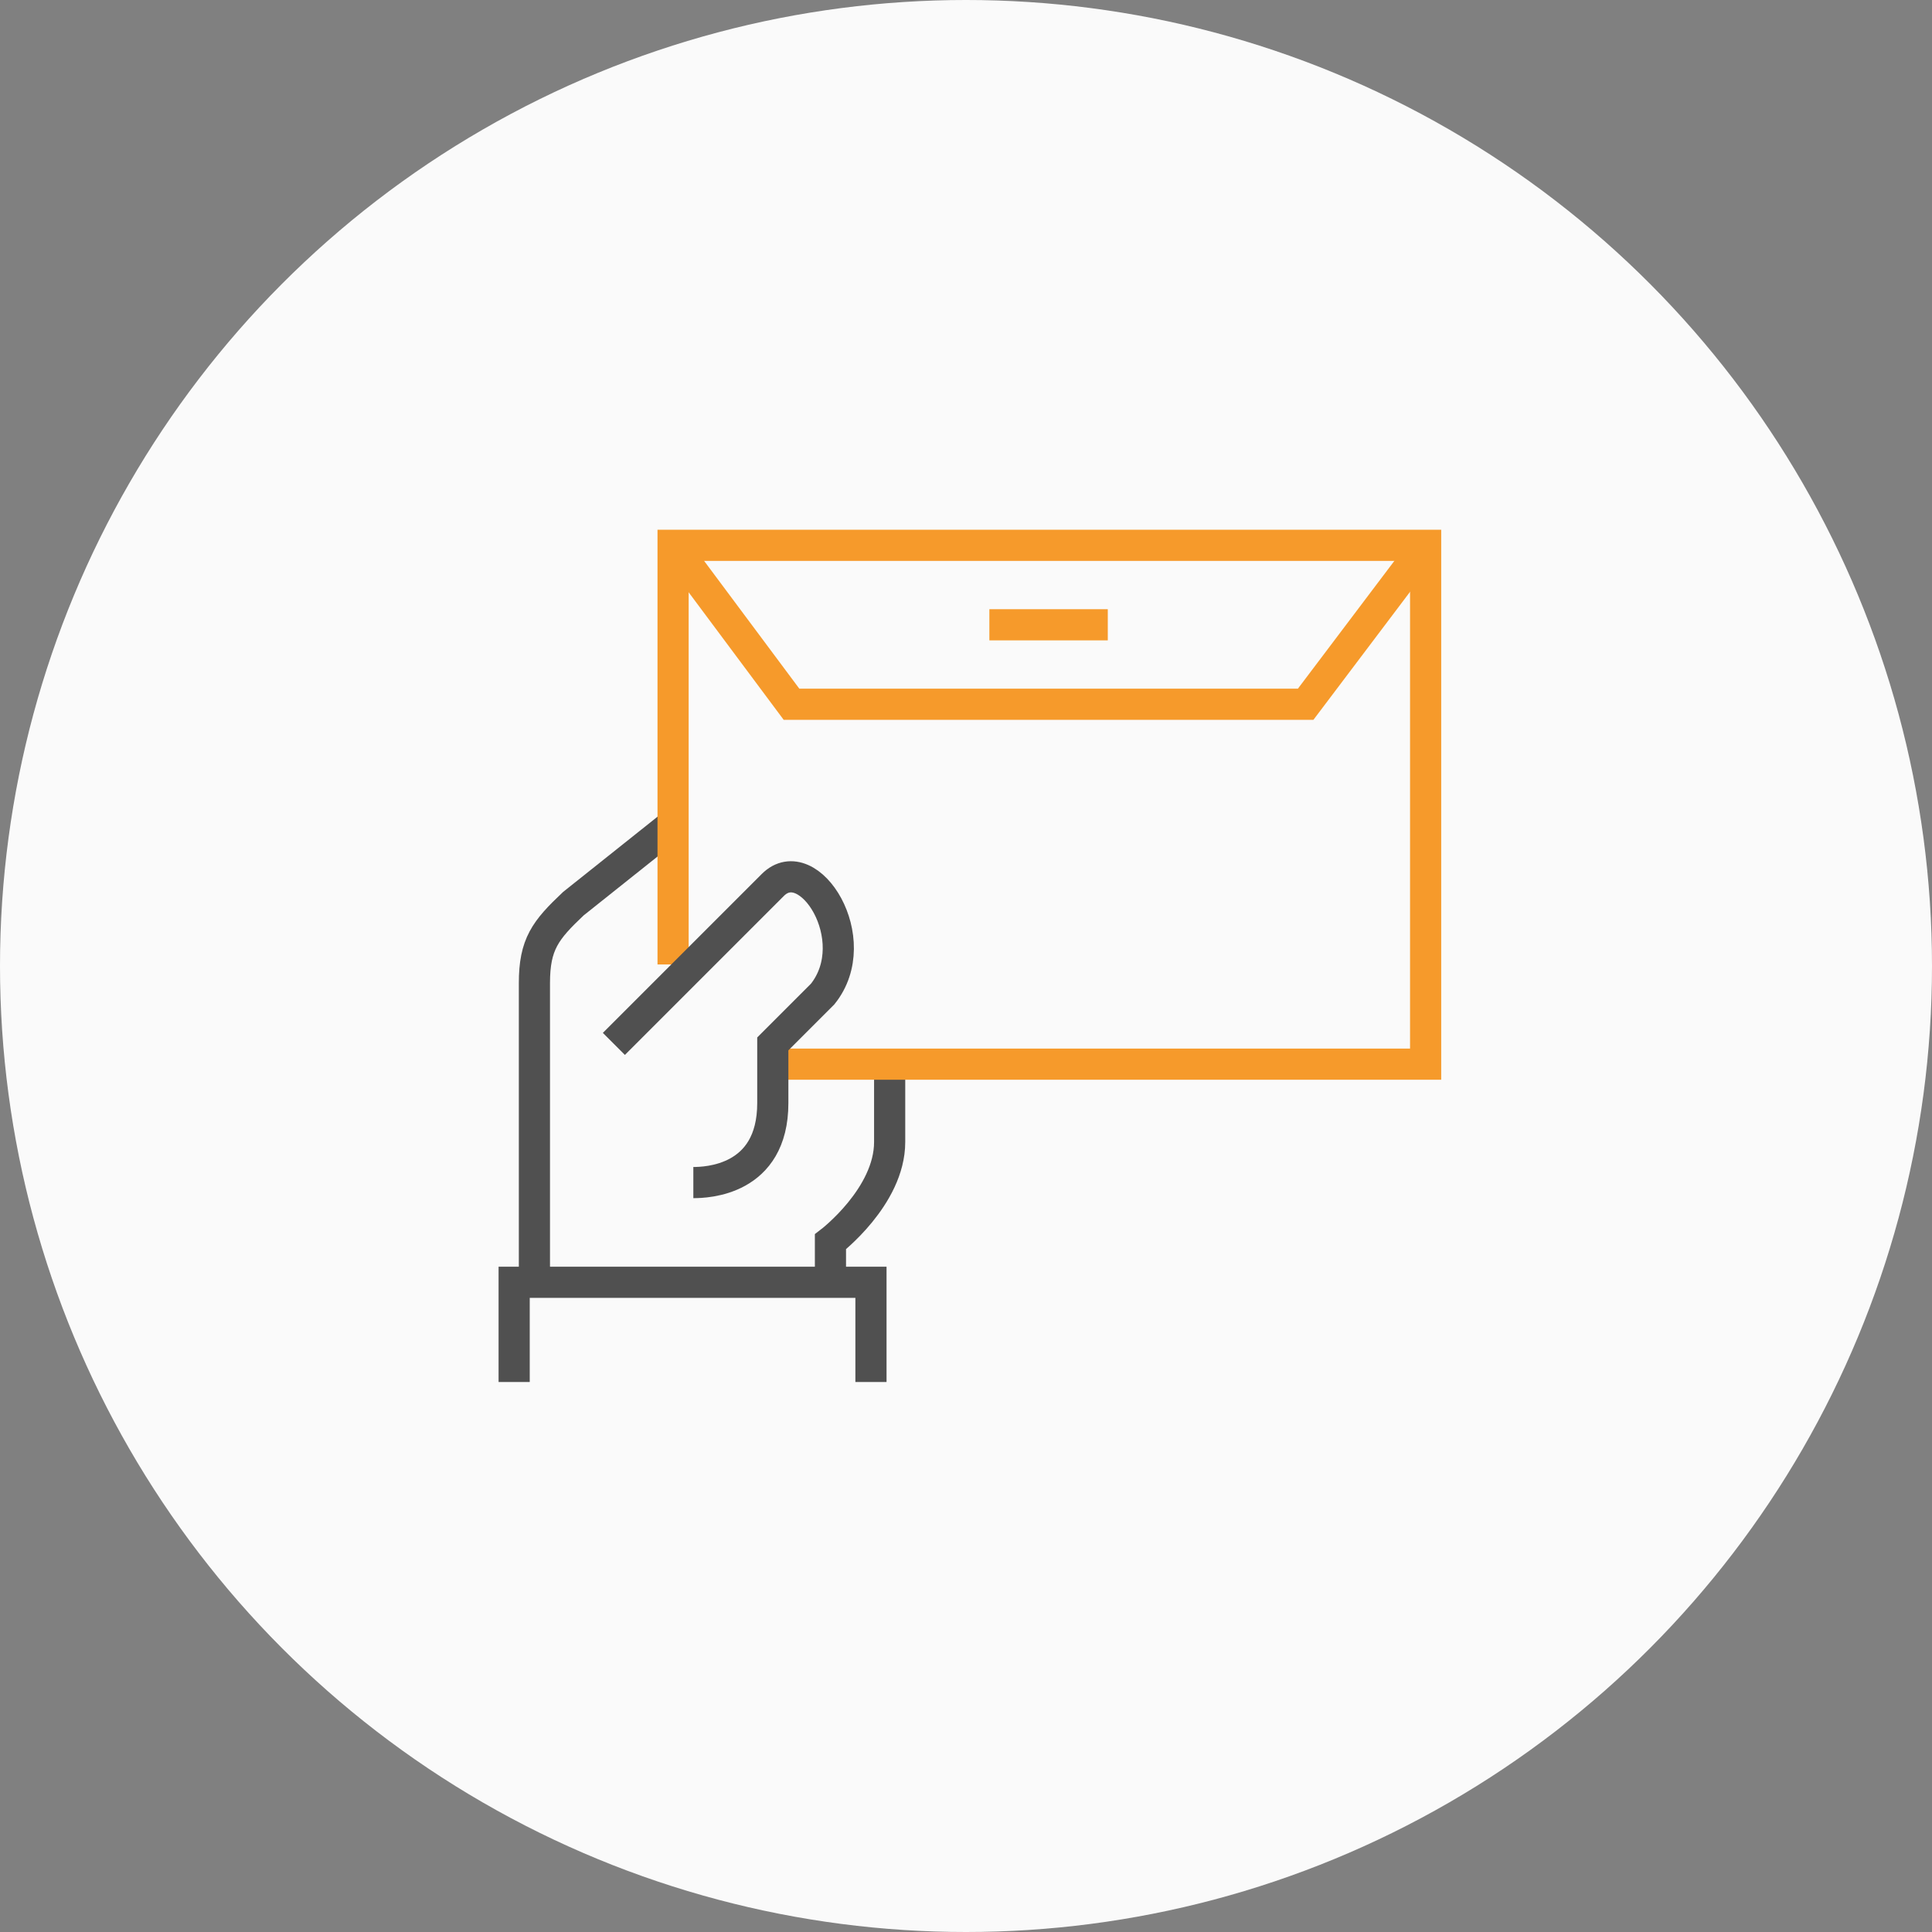 <?xml version="1.0" encoding="utf-8"?>
<!-- Generator: Adobe Illustrator 28.1.0, SVG Export Plug-In . SVG Version: 6.00 Build 0)  -->
<svg version="1.1" id="레이어_1" xmlns="http://www.w3.org/2000/svg" xmlns:xlink="http://www.w3.org/1999/xlink" x="0px"
	 y="0px" viewBox="0 0 124 124" style="enable-background:new 0 0 124 124;" xml:space="preserve">
<rect x="0" y="0" width="124" height="124" fill="#808080" stroke="none"/>
<style type="text/css">
	.st0{fill:#FAFAFA;}
	.st1{fill:none;stroke:#505050;stroke-width:2;stroke-miterlimit:10;}
	.st2{fill:none;stroke:#F69A2B;stroke-width:2;stroke-miterlimit:10;}
</style>
<circle class="st0" cx="62" cy="62" r="62"/>
<path class="st1" d="M53.3,82.3v-2.6c0,0,3.8-2.9,3.8-6.4v-5.1"/>
<path class="st1" d="M43.2,52.9L36.8,58c-1.8,1.7-2.5,2.6-2.5,5.1v8.7v10.5"/>
<path class="st1" d="M33,88.7v-6.4h22.9v6.4"/>
<path class="st2" d="M43.2,61.9V35h48.3v33.3H49.5"/>
<path class="st2" d="M43.2,35l7.6,10.2h33L91.5,35"/>
<path class="st2" d="M63.5,40.1h7.6"/>
<path class="st1" d="M39.4,67c0,0,7.9-7.9,10.2-10.2c2.3-2.3,6,3.5,3.2,7c-1.4,1.4-3.2,3.2-3.2,3.2c0,0.5,0,3.3,0,3.8
	c0,5-4.3,5.1-5.1,5.1"/>
</svg>
